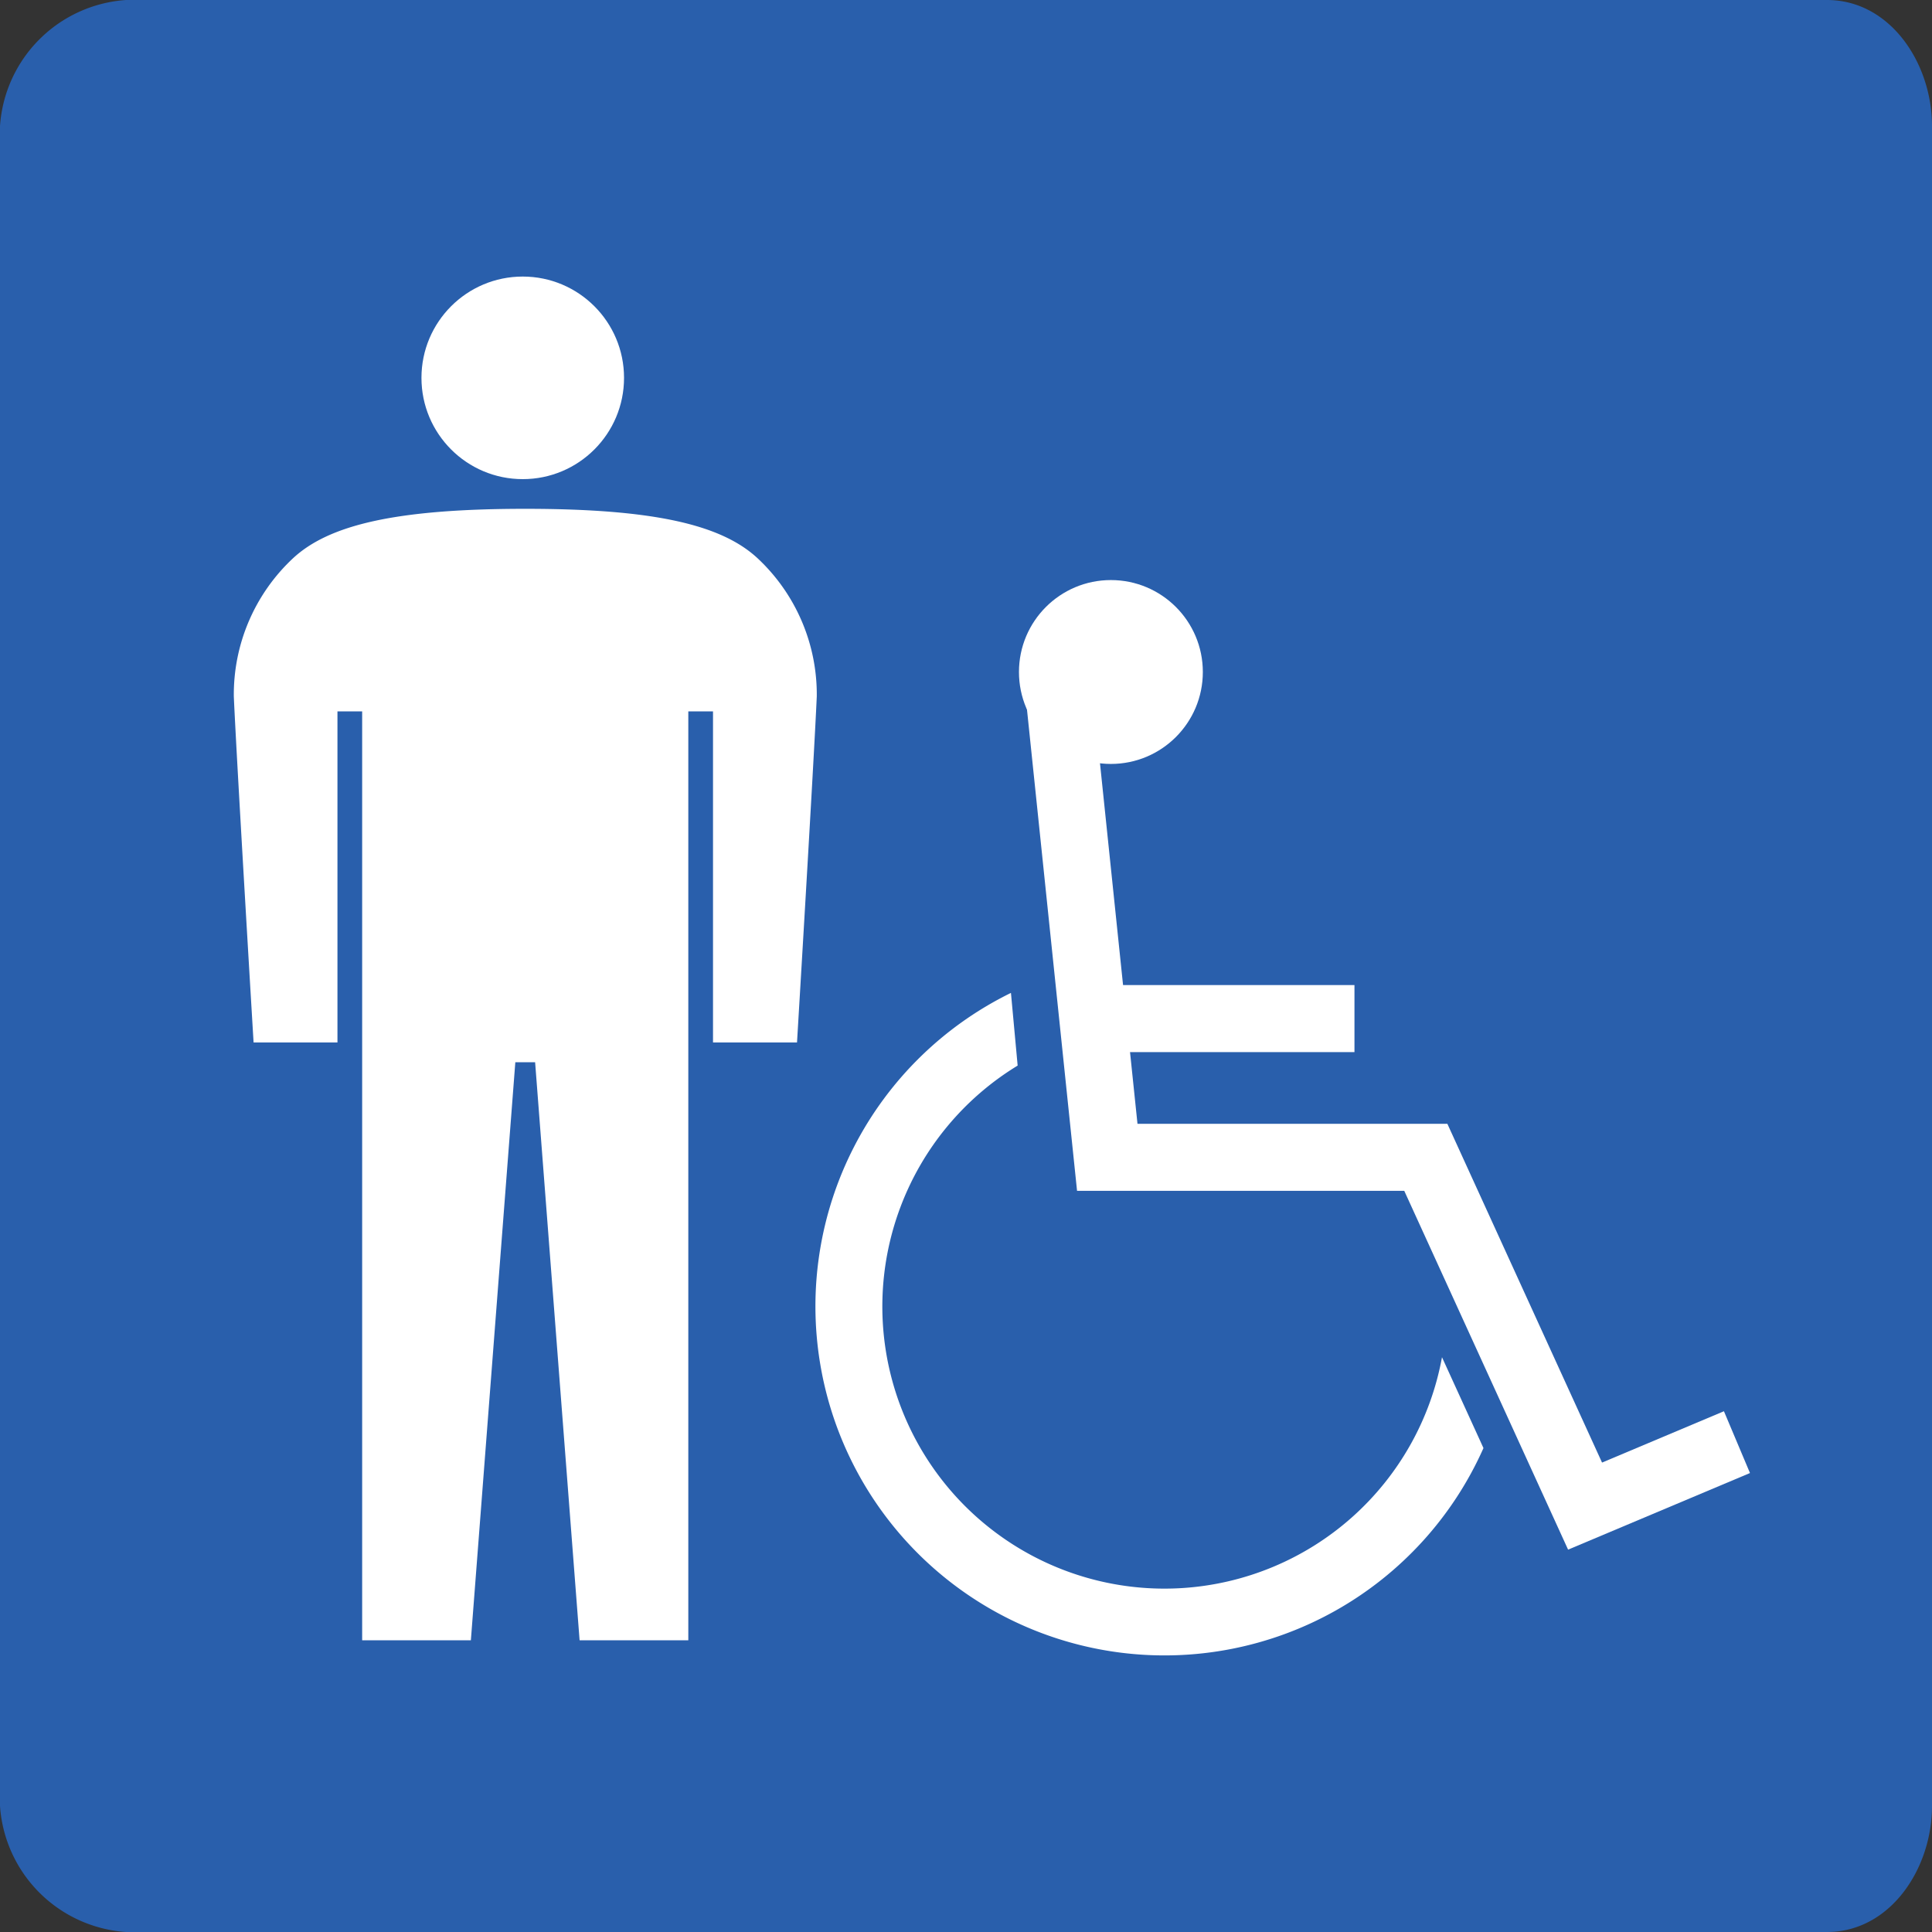 <svg xmlns="http://www.w3.org/2000/svg" viewBox="0 0 75 75">
  <rect x="0" y="0" width="75" height="75" fill="#333333" stroke="none"/>
  <defs>
    <style>
      .a {
        fill: #295fac;
      }

      .b {
        fill: #fff;
      }
    </style>
  </defs>
  <g>
    <path class="a" d="M4.891,75A5.261,5.261,0,0,1,0,70.108V4.891A5.261,5.261,0,0,1,4.891,0H70.924C73.37,0,75,2.446,75,4.891V70.108C75,72.554,73.37,75,70.924,75Z"/>
    <g>
      <circle class="b" cx="20.293" cy="14.668" r="3.932"/>
      <path class="b" d="M20.773,41.235,22.5,63.677h4.22V27.616h.959V40.468h3.261s.654-10.869.767-13.427a7.234,7.234,0,0,0-2.3-5.371c-1.39-1.29-3.983-1.918-9.015-1.918s-7.625.628-9.015,1.918a7.234,7.234,0,0,0-2.3,5.371c.113,2.558.767,13.427.767,13.427H13.1V27.616h.959V63.677h4.22l1.726-22.442Z"/>
      <g>
        <polygon class="b" points="60.873 60.157 54.513 46.228 41.811 46.228 39.773 26.637 42.362 26.368 44.157 43.625 56.186 43.625 62.191 56.777 66.923 54.784 67.934 57.183 60.873 60.157"/>
        <rect class="b" x="42.423" y="38.24" width="10.157" height="2.603"/>
        <circle class="b" cx="43.125" cy="26.087" r="3.569"/>
        <path class="b" d="M55.978,52.687A10.952,10.952,0,1,1,39.505,41.366l-.26-2.822a13.55,13.55,0,1,0,18.343,17.67Z"/>
      </g>
    </g>
  </g>
</svg>
